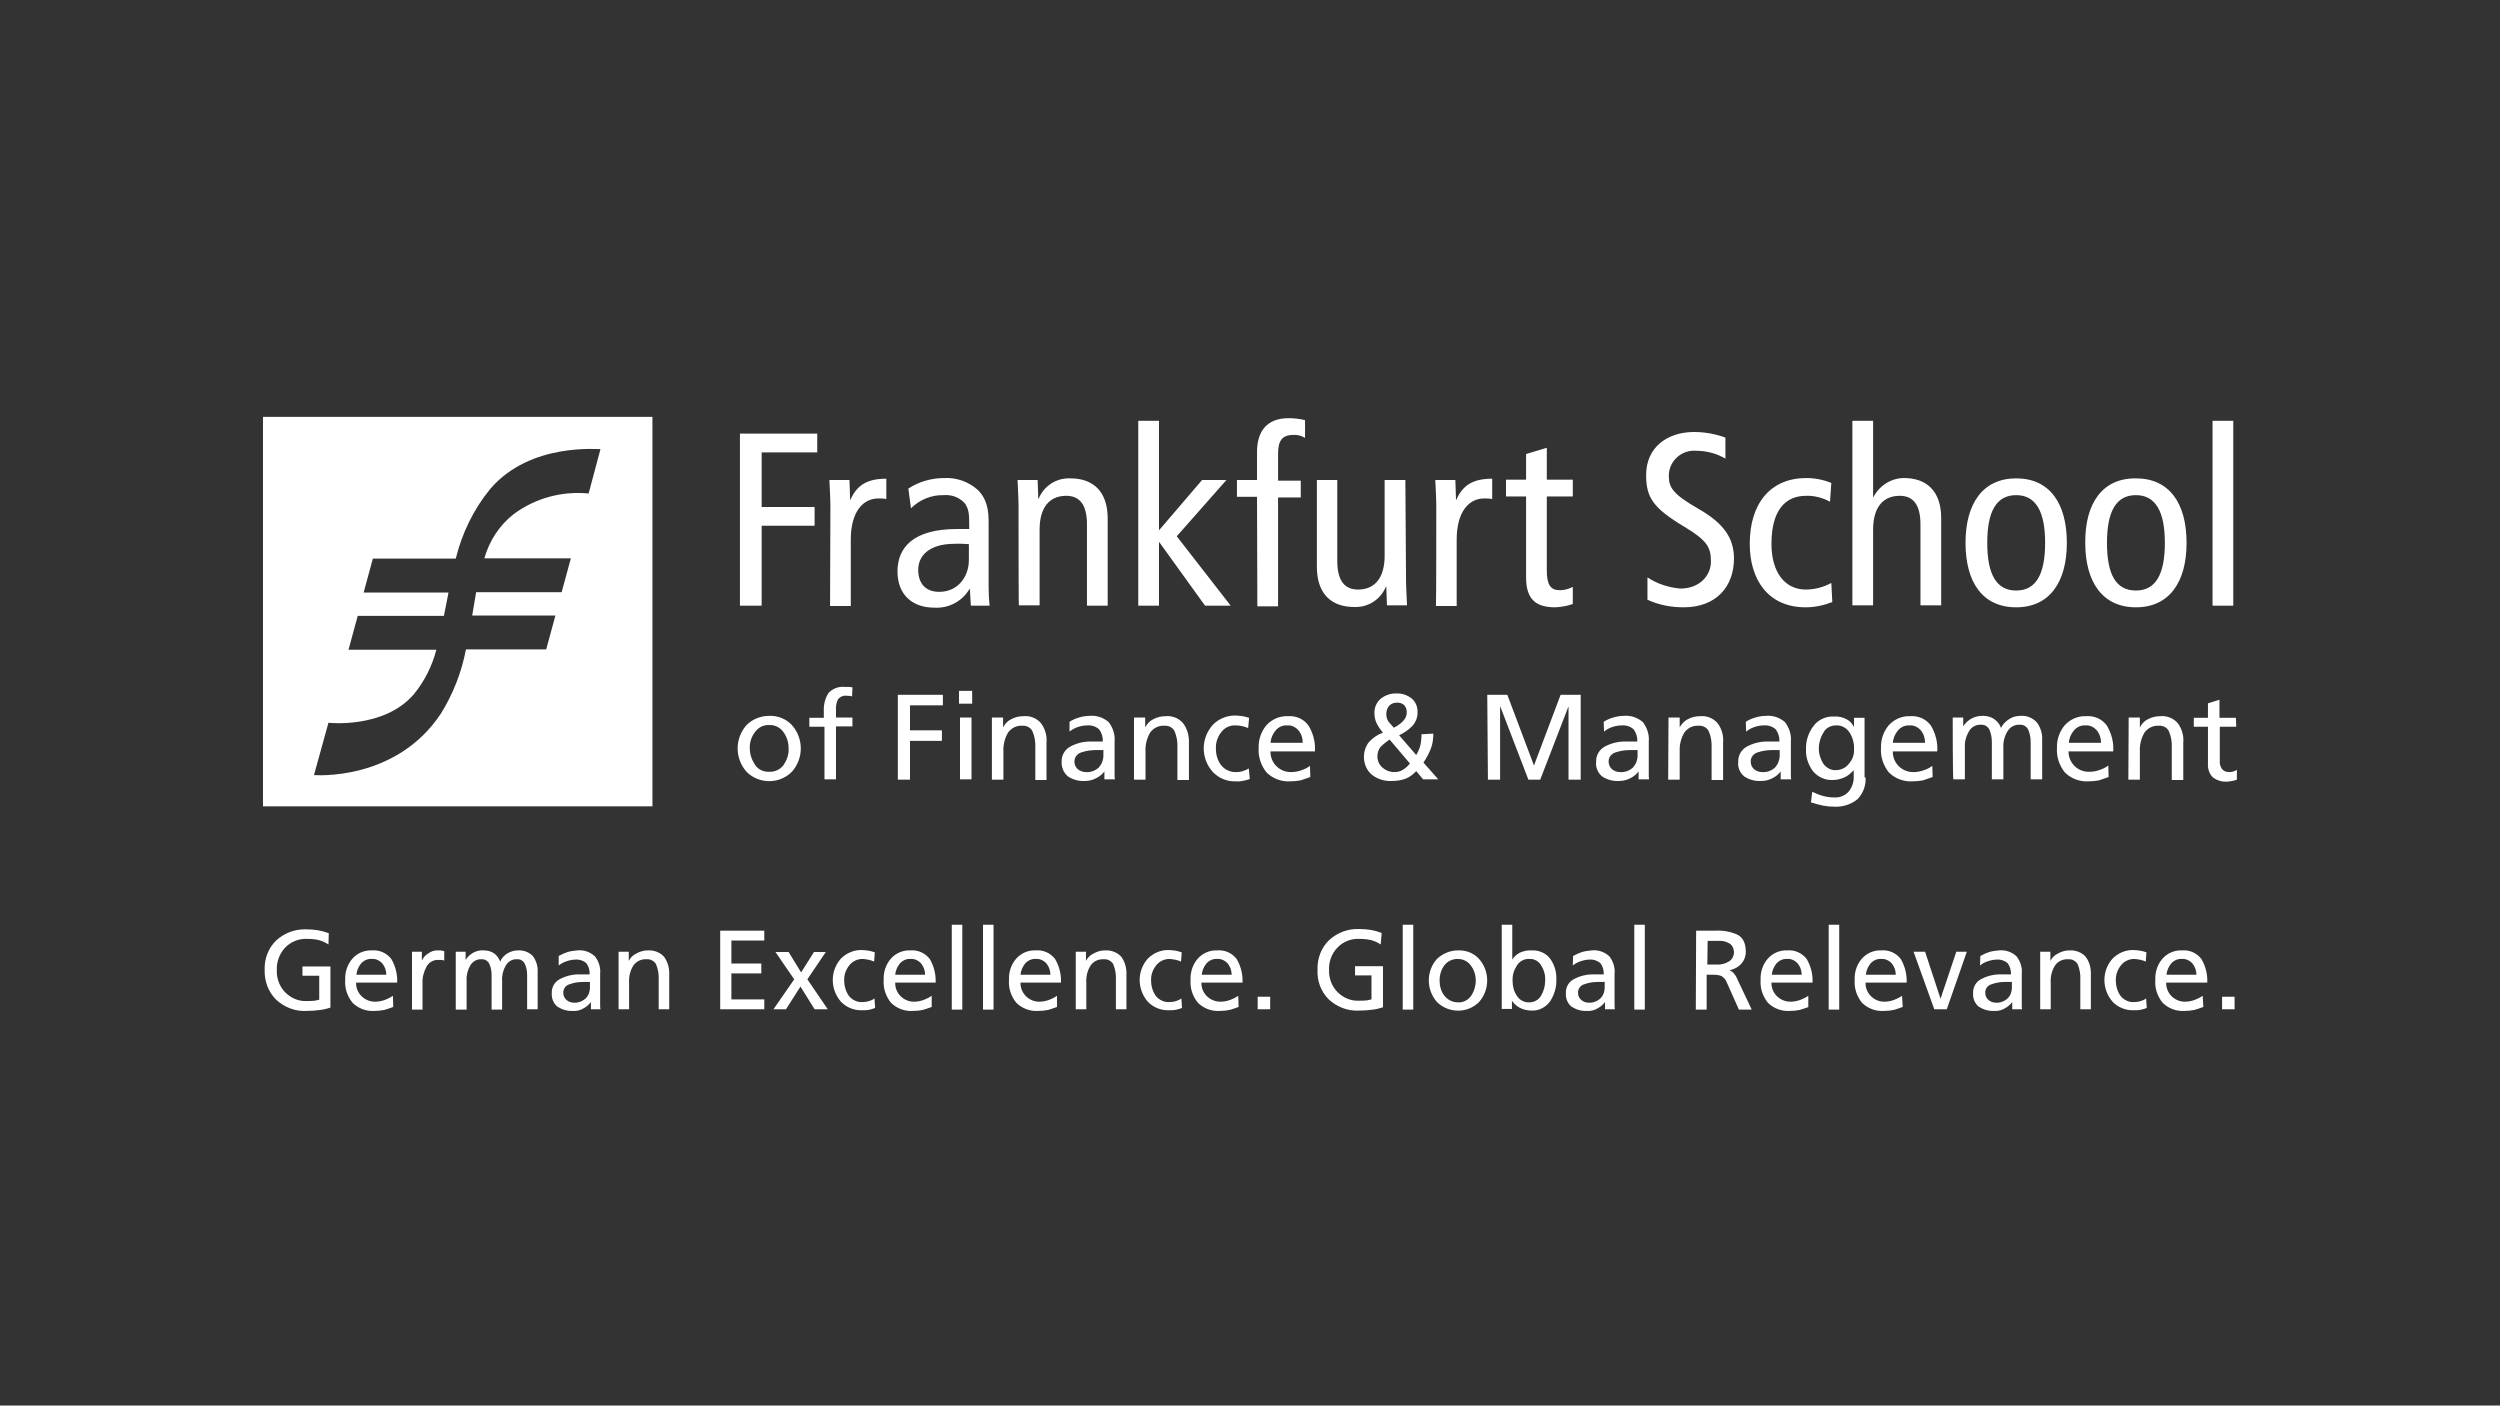 <svg xmlns="http://www.w3.org/2000/svg" xmlns:xlink="http://www.w3.org/1999/xlink" width="1366" zoomAndPan="magnify" viewBox="0 0 1024.5 576" height="768" preserveAspectRatio="xMidYMid meet" version="1.0"><rect x="0" y="0" width="1024.5" height="576" fill="#333333" stroke="none"/><path fill="#ffffff" d="M 267.371 330.426 L 107.773 330.426 L 107.773 170.828 L 267.371 170.828 Z M 200.918 200.348 C 194.043 208.707 189.324 218.547 186.766 228.926 L 152.797 228.926 L 149.023 242.809 L 183.801 242.809 C 183.125 246.047 182.586 249.281 181.91 252.379 L 146.594 252.379 L 142.82 266.266 L 178.812 266.266 C 177.059 273.004 173.957 279.203 169.512 284.598 C 157.246 298.75 134.598 296.188 134.598 296.188 L 128.668 317.621 C 128.668 317.621 162.098 320.453 180.699 292.414 C 185.688 284.328 189.191 275.43 190.941 266.129 L 223.832 266.129 L 227.605 252.246 L 193.504 252.246 C 194.043 249.012 194.582 245.777 195.121 242.676 L 230.168 242.676 L 233.941 228.793 L 198.492 228.793 C 200.512 221.648 204.691 215.176 210.625 210.594 C 219.387 204.125 230.305 201.16 241.223 202.238 L 246.074 184.039 C 246.211 184.309 217.496 180.938 200.918 200.348 Z M 200.918 200.348 " fill-opacity="1" fill-rule="nonzero"/><path fill="#ffffff" d="M 303.227 177.703 L 334.902 177.703 L 334.902 185.387 L 312.125 185.387 L 312.125 207.762 L 333.824 207.762 L 333.824 215.445 L 312.125 215.445 L 312.125 248.203 L 303.227 248.203 C 303.227 248.203 303.227 177.703 303.227 177.703 Z M 340.297 207.762 C 340.297 203.988 340.027 200.348 339.891 196.711 L 348.113 196.711 L 348.383 204.797 L 348.52 204.797 C 351.215 198.598 355.664 196.172 363.211 196.172 L 363.211 204.527 C 362.133 204.258 361.055 204.258 359.977 204.258 C 353.508 204.258 348.652 209.922 348.652 221.109 L 348.652 248.336 L 340.16 248.336 Z M 372.242 200.215 C 376.555 197.383 381.68 195.902 386.934 195.902 C 391.922 195.633 396.91 197.383 400.684 200.754 C 402.84 202.91 405.133 206.145 405.133 213.426 L 405.133 240.383 C 405.133 243.078 405.266 245.641 405.535 248.203 L 397.855 248.203 L 397.449 241.328 L 397.312 241.328 C 394.348 246.449 388.688 249.414 382.758 249.012 C 374.266 249.012 367.793 244.023 367.793 234.184 C 367.793 224.344 374.266 216.793 392.191 216.793 L 397.18 216.793 L 397.18 214.367 C 397.18 210.461 396.91 208.301 395.293 206.145 C 393 203.719 389.902 202.641 386.664 202.91 C 381.68 202.777 376.824 204.797 373.32 208.301 Z M 397.043 222.996 C 395.023 222.859 393 222.727 391.113 222.859 C 381.004 222.859 376.285 227.578 376.285 233.508 C 376.285 238.902 379.117 242.539 384.914 242.539 C 392.328 242.539 397.043 236.609 397.043 229.465 Z M 417.398 207.762 C 417.398 203.988 417.129 200.348 416.996 196.711 L 425.219 196.711 L 425.488 204.395 L 425.621 204.395 C 427.777 199.137 432.898 195.766 438.695 196.035 C 447.727 196.035 453.93 201.16 453.93 212.48 L 453.93 248.203 L 445.438 248.203 L 445.438 214.906 C 445.438 206.684 442.336 203.18 436.945 203.18 C 430.203 203.18 426.027 207.762 426.027 217.062 L 426.027 248.066 L 417.535 248.066 C 417.398 248.203 417.398 207.762 417.398 207.762 Z M 492.613 196.711 L 502.59 196.711 L 482.234 219.762 L 504.34 248.203 L 493.828 248.203 L 475.09 222.188 L 474.957 222.188 L 474.957 248.203 L 466.465 248.203 L 466.465 172.445 L 474.957 172.445 L 474.957 217.332 Z M 515.125 203.586 L 506.902 203.586 L 506.902 196.711 L 515.125 196.711 L 515.125 185.254 C 515.125 176.895 519.035 171.367 528.066 171.367 C 530.355 171.367 532.516 171.637 534.805 172.176 L 534.805 179.457 C 533.324 178.512 531.57 178.109 529.953 178.242 C 525.234 178.242 523.754 180.805 523.754 186.062 L 523.754 196.98 L 533.055 196.98 L 533.055 203.855 L 523.754 203.855 L 523.754 248.473 L 515.262 248.473 Z M 576.188 237.016 C 576.188 240.789 576.457 244.426 576.594 248.066 L 568.371 248.066 L 568.102 240.383 L 567.965 240.383 C 565.809 245.641 560.688 249.012 554.891 248.742 C 545.859 248.742 539.656 243.617 539.656 232.297 L 539.656 196.711 L 548.016 196.711 L 548.016 229.871 C 548.016 238.094 551.117 241.598 556.508 241.598 C 563.246 241.598 567.426 237.016 567.426 227.715 L 567.426 196.711 L 575.918 196.711 Z M 588.59 207.762 C 588.59 203.988 588.32 200.348 588.184 196.711 L 596.406 196.711 L 596.676 204.797 L 596.812 204.797 C 599.508 198.598 603.957 196.172 611.504 196.172 L 611.504 204.527 C 610.426 204.258 609.348 204.258 608.27 204.258 C 601.797 204.258 596.945 209.922 596.945 221.109 L 596.945 248.336 L 588.453 248.336 C 588.59 248.203 588.59 207.762 588.59 207.762 Z M 644.527 247.527 C 642.238 248.336 639.812 248.742 637.383 248.875 C 629.566 248.875 625.387 245.777 625.387 236.609 L 625.387 203.449 L 617.164 203.449 L 617.164 196.574 L 625.387 196.574 L 625.387 186.062 L 633.879 183.5 L 633.879 196.574 L 644.527 196.574 L 644.527 203.449 L 633.879 203.449 L 633.879 233.777 C 633.879 239.574 635.363 241.867 639.273 241.867 C 641.16 241.867 642.91 241.328 644.527 240.52 Z M 707.074 187.949 C 703.434 185.793 699.254 184.715 694.941 184.715 C 689.281 184.309 684.293 188.621 683.891 194.285 C 683.891 194.555 683.891 194.824 683.891 195.227 C 683.891 199.809 685.777 202.641 695.887 208.438 C 706.805 214.637 710.578 220.84 710.578 228.926 C 710.578 240.113 703.57 248.875 689.953 248.875 C 684.832 248.875 679.844 247.934 675.129 245.777 L 675.129 236.609 C 679.172 239.305 683.891 240.789 688.605 241.191 C 696.559 241.191 701.141 235.801 701.141 230.141 C 701.141 224.344 699.66 221.512 690.223 215.852 C 677.418 208.168 674.586 203.855 674.586 194.688 C 674.586 183.098 683.484 177.031 694.27 177.031 C 698.582 177.031 703.031 177.84 707.074 179.32 Z M 749.938 205.605 C 746.973 203.988 743.469 203.047 740.098 203.18 C 731.742 203.18 725.945 208.977 725.945 222.859 C 725.945 234.723 731.605 241.598 739.965 241.598 C 743.602 241.598 747.242 240.652 750.477 238.902 L 750.883 246.719 C 747.379 248.066 743.738 248.875 739.965 248.875 C 724.461 248.875 717.047 237.418 717.047 222.859 C 717.047 206.145 725.676 195.902 740.234 195.902 C 743.738 195.902 747.242 196.574 750.477 197.922 Z M 759.105 172.445 L 767.598 172.445 L 767.598 203.719 L 767.73 203.719 C 770.156 199 775.012 195.902 780.266 195.902 C 789.297 195.902 795.5 201.023 795.5 212.348 L 795.5 248.066 L 787.008 248.066 L 787.008 214.906 C 787.008 206.684 783.906 203.18 778.516 203.18 C 771.773 203.18 767.598 207.762 767.598 217.062 L 767.598 248.066 L 759.105 248.066 Z M 826.23 196.035 C 839.98 196.035 846.992 206.281 846.992 222.457 C 846.992 238.633 839.848 248.875 826.23 248.875 C 812.484 248.875 805.473 238.633 805.473 222.457 C 805.473 206.281 812.617 196.035 826.23 196.035 Z M 826.23 242 C 834.32 242 838.094 235.395 838.094 222.457 C 838.094 209.652 834.32 202.91 826.23 202.91 C 818.145 202.91 814.371 209.516 814.371 222.457 C 814.371 235.395 818.145 242 826.23 242 Z M 875.297 196.035 C 889.047 196.035 896.055 206.281 896.055 222.457 C 896.055 238.633 888.91 248.875 875.297 248.875 C 861.684 248.875 854.539 238.633 854.539 222.457 C 854.406 206.281 861.547 195.902 875.297 196.035 Z M 875.297 242 C 883.387 242 887.16 235.395 887.16 222.457 C 887.16 209.652 883.387 202.91 875.297 202.91 C 867.211 202.91 863.438 209.516 863.438 222.457 C 863.438 235.395 867.074 242 875.297 242 Z M 906.703 172.445 L 915.195 172.445 L 915.195 248.203 L 906.703 248.203 C 906.703 248.203 906.703 172.445 906.703 172.445 Z M 906.703 172.445 " fill-opacity="1" fill-rule="nonzero"/><path fill="#ffffff" d="M 315.223 293.359 C 318.73 293.223 322.098 294.57 324.523 297.133 C 329.379 302.66 329.379 310.746 324.523 316.273 C 319.402 321.395 311.047 321.395 305.922 316.273 C 301.07 310.746 301.07 302.66 305.922 297.133 C 308.352 294.707 311.719 293.359 315.223 293.359 Z M 315.223 316.273 C 317.516 316.406 319.809 315.328 321.156 313.441 C 322.504 311.422 323.312 309.129 323.176 306.703 C 323.176 304.277 322.504 301.984 321.02 299.965 C 319.672 298.074 317.516 296.996 315.223 297.133 C 312.934 296.996 310.777 298.074 309.43 299.965 C 307.945 301.852 307.137 304.277 307.27 306.703 C 307.27 309.129 308.078 311.422 309.43 313.441 C 310.641 315.328 312.934 316.406 315.223 316.273 Z M 337.602 297.805 L 331.668 297.805 L 331.668 294.168 L 337.602 294.168 L 337.602 291.742 C 337.465 289.043 338.004 286.348 339.488 284.059 C 341.105 282.172 343.664 281.227 346.227 281.496 C 346.766 281.496 347.305 281.496 347.844 281.496 L 349.328 281.633 L 349.191 285.406 C 348.52 285.137 347.711 285.137 347.035 285.137 C 345.688 284.867 344.207 285.539 343.395 286.617 C 342.723 287.965 342.453 289.582 342.586 291.203 L 342.586 294.031 L 349.328 294.031 L 349.328 297.672 L 342.586 297.672 L 342.586 319.375 L 337.871 319.375 L 337.871 297.805 Z M 367.93 284.73 L 386.395 284.73 L 386.395 289.043 L 372.918 289.043 L 372.918 299.289 L 385.992 299.289 L 385.992 303.602 L 372.918 303.602 L 372.918 319.508 L 367.93 319.508 Z M 398.395 288.371 L 393 288.371 L 393 283.113 L 398.395 283.113 Z M 393.406 294.031 L 398.125 294.031 L 398.125 319.375 L 393.406 319.375 Z M 406.48 294.031 L 411.062 294.031 L 411.062 298.074 C 411.871 296.594 412.949 295.379 414.434 294.707 C 415.918 293.898 417.668 293.492 419.422 293.492 C 422.117 293.223 424.812 294.301 426.566 296.324 C 428.316 298.613 429.125 301.582 428.855 304.41 L 428.855 319.645 L 424.273 319.645 L 424.273 306.434 C 424.406 304.141 424.004 301.715 423.059 299.559 C 422.25 298.074 420.633 297.266 418.883 297.402 C 416.59 297.266 414.434 298.344 413.086 300.234 C 411.738 302.523 411.062 305.219 411.199 307.918 L 411.199 319.508 L 406.48 319.508 Z M 438.293 295.785 C 439.504 294.977 440.852 294.438 442.199 294.031 C 443.551 293.629 445.031 293.359 446.516 293.359 C 449.344 293.09 452.176 294.031 454.332 295.918 C 456.086 298.211 457.027 301.043 456.758 303.871 L 456.758 317.488 C 456.758 318.16 456.758 318.836 456.895 319.375 L 452.582 319.375 L 452.582 316.137 C 451.773 317.219 450.691 318.16 449.344 318.836 C 447.863 319.645 446.246 320.047 444.492 320.047 C 442.066 320.184 439.641 319.508 437.617 318.16 C 435.867 316.676 434.922 314.387 435.059 312.23 C 434.922 309.535 436.406 307.105 438.695 305.895 C 441.258 304.547 443.953 303.871 446.918 303.871 L 451.906 303.871 C 452.043 302.121 451.504 300.367 450.422 298.883 C 449.074 297.672 447.324 297.133 445.57 297.266 C 444.223 297.266 442.875 297.535 441.66 297.941 C 440.449 298.344 439.234 299.02 438.293 299.828 Z M 452.176 307.375 L 449.211 307.375 C 447.188 307.375 445.168 307.645 443.145 308.32 C 441.391 308.859 440.18 310.477 440.312 312.23 C 440.312 313.441 440.852 314.52 441.797 315.328 C 442.742 316.004 443.82 316.406 445.031 316.406 C 446.918 316.543 448.805 315.867 450.289 314.52 C 451.504 313.172 452.176 311.422 452.176 309.668 Z M 464.711 294.031 L 469.297 294.031 L 469.297 298.074 C 470.105 296.594 471.184 295.379 472.664 294.707 C 474.148 293.898 475.898 293.492 477.652 293.492 C 480.348 293.223 483.043 294.301 484.797 296.324 C 486.547 298.613 487.359 301.582 487.223 304.41 L 487.223 319.645 L 482.504 319.645 L 482.504 306.434 C 482.641 304.141 482.234 301.715 481.293 299.559 C 480.484 298.074 478.867 297.266 477.113 297.402 C 474.82 297.266 472.664 298.344 471.316 300.234 C 469.969 302.523 469.297 305.219 469.43 307.918 L 469.43 319.508 L 464.711 319.508 Z M 511.484 298.344 C 509.867 297.672 508.117 297.266 506.363 297.266 C 504.07 297.133 501.781 298.211 500.434 300.098 C 498.949 301.984 498.141 304.41 498.277 306.836 C 498.277 309.266 498.949 311.691 500.434 313.578 C 501.914 315.465 504.34 316.543 506.77 316.406 C 507.711 316.406 508.52 316.273 509.328 316.004 C 510.137 315.734 511.082 315.328 511.754 314.926 L 512.16 319.238 C 511.352 319.508 510.543 319.777 509.734 319.914 C 508.52 320.184 507.441 320.316 506.23 320.184 C 502.723 320.316 499.355 318.836 496.93 316.273 C 492.074 310.746 492.074 302.66 496.93 297.133 C 499.355 294.57 502.723 293.223 506.094 293.223 C 507.172 293.223 508.117 293.359 509.195 293.492 C 510.137 293.629 510.945 293.898 511.891 294.168 Z M 536.961 318.43 C 535.344 318.969 534.133 319.375 533.055 319.777 C 531.707 320.047 530.223 320.184 528.875 320.184 C 525.234 320.453 521.594 319.105 519.035 316.543 C 516.742 313.711 515.531 310.074 515.801 306.434 C 515.664 303.062 516.879 299.695 519.035 297.133 C 521.324 294.707 524.426 293.359 527.66 293.492 C 531.031 293.223 534.266 294.57 536.289 297.402 C 538.176 300.637 539.117 304.277 538.848 307.914 L 520.652 307.914 C 520.516 312.5 524.156 316.273 528.738 316.406 C 528.875 316.406 529.008 316.406 529.008 316.406 C 530.492 316.406 532.109 316.137 533.457 315.598 C 534.672 315.195 535.75 314.656 536.828 313.848 Z M 533.863 304.41 C 533.863 302.523 533.324 300.773 532.109 299.289 C 530.895 297.941 529.277 297.133 527.527 297.266 C 525.641 297.133 523.887 297.941 522.672 299.426 C 521.461 300.906 520.785 302.66 520.652 304.41 Z M 587.375 300.637 C 587.375 302.793 587.105 304.949 586.297 306.973 C 585.488 308.859 584.543 310.746 583.332 312.5 L 589.398 319.375 L 583.195 319.375 L 580.367 316.004 C 579.152 317.352 577.672 318.43 576.051 319.105 C 574.164 319.777 572.277 320.047 570.258 320.047 C 567.289 320.184 564.324 319.238 562.035 317.352 C 560.012 315.598 558.934 312.902 558.934 310.207 C 558.934 308.051 559.609 305.895 560.957 304.141 C 562.574 302.391 564.461 301.043 566.75 300.234 C 565.539 298.887 564.594 297.402 563.922 295.918 C 563.516 294.84 563.246 293.629 563.246 292.414 C 563.113 290.125 564.055 287.832 565.809 286.348 C 567.695 284.867 569.988 284.059 572.277 284.191 C 574.57 284.059 576.727 284.867 578.48 286.215 C 580.23 287.695 581.039 289.852 580.906 292.145 C 580.906 294.168 580.098 296.055 578.75 297.535 C 577.133 299.156 575.379 300.367 573.355 301.312 L 580.367 309.398 C 581.039 308.32 581.578 307.105 581.984 305.758 C 582.387 304.141 582.523 302.523 582.523 300.906 Z M 571.336 316.406 C 572.684 316.406 573.895 316.137 575.109 315.328 C 576.188 314.656 576.996 313.848 577.805 312.902 L 569.449 303.062 C 568.102 304.008 566.887 304.949 565.672 306.164 C 564.863 307.242 564.461 308.59 564.461 309.938 C 564.461 311.691 565.133 313.309 566.48 314.52 C 567.832 315.734 569.582 316.406 571.336 316.406 Z M 571.199 298.211 C 572.547 297.535 573.762 296.727 574.84 295.648 C 575.781 294.707 576.457 293.492 576.457 292.145 C 576.594 290.934 576.188 289.719 575.379 288.91 C 574.57 288.234 573.492 287.832 572.277 287.965 C 571.199 287.965 570.121 288.371 569.312 289.18 C 568.504 290.125 568.102 291.336 568.102 292.551 C 568.102 293.629 568.371 294.84 569.043 295.785 C 569.719 296.457 570.391 297.402 571.199 298.211 Z M 609.48 284.73 L 617.703 284.73 L 628.621 313.711 L 639.543 284.73 L 647.766 284.73 L 647.766 319.508 L 642.777 319.508 L 642.777 289.449 L 631.184 319.508 L 626.332 319.508 L 614.738 289.312 L 614.738 319.508 L 609.75 319.508 Z M 657.199 295.785 C 658.414 294.977 659.762 294.438 661.109 294.031 C 662.457 293.629 663.938 293.359 665.422 293.359 C 668.254 293.09 671.082 294.031 673.238 295.918 C 674.992 298.211 675.938 301.043 675.668 303.871 L 675.668 317.488 C 675.668 318.16 675.668 318.836 675.801 319.375 L 671.488 319.375 L 671.488 316.137 C 670.68 317.219 669.602 318.16 668.254 318.836 C 666.77 319.645 665.152 320.047 663.398 320.047 C 660.973 320.184 658.547 319.508 656.523 318.16 C 654.773 316.676 653.828 314.52 654.098 312.23 C 653.965 309.535 655.445 307.105 657.738 305.895 C 660.301 304.547 662.996 303.871 665.961 303.871 L 670.949 303.871 C 671.082 302.121 670.543 300.367 669.465 298.883 C 668.117 297.672 666.367 297.133 664.613 297.266 C 663.266 297.266 661.918 297.535 660.703 297.941 C 659.492 298.344 658.277 299.02 657.336 299.828 Z M 671.082 307.375 L 668.117 307.375 C 666.098 307.375 664.074 307.645 662.051 308.32 C 660.301 308.859 659.086 310.477 659.223 312.23 C 659.223 313.441 659.762 314.52 660.703 315.328 C 661.648 316.004 662.727 316.406 663.938 316.406 C 665.824 316.543 667.715 315.867 669.195 314.52 C 670.41 313.172 671.082 311.422 671.082 309.668 Z M 683.754 294.031 L 688.336 294.031 L 688.336 298.074 C 689.145 296.594 690.359 295.379 691.707 294.707 C 693.191 293.898 694.941 293.492 696.695 293.492 C 699.391 293.223 702.086 294.301 703.84 296.324 C 705.59 298.613 706.398 301.582 706.129 304.41 L 706.129 319.645 L 701.414 319.645 L 701.414 306.434 C 701.547 304.141 701.141 301.715 700.199 299.559 C 699.391 298.074 697.773 297.266 696.02 297.402 C 693.73 297.266 691.57 298.344 690.223 300.234 C 688.875 302.523 688.203 305.219 688.336 307.918 L 688.336 319.508 L 683.621 319.508 Z M 715.43 295.785 C 716.645 294.977 717.992 294.438 719.34 294.031 C 720.688 293.629 722.172 293.359 723.652 293.359 C 726.484 293.09 729.316 294.031 731.473 295.918 C 733.223 298.211 734.168 301.043 733.898 303.871 L 733.898 317.488 C 733.898 318.16 733.898 318.836 734.031 319.375 L 729.719 319.375 L 729.719 316.137 C 728.91 317.219 727.832 318.16 726.484 318.836 C 725 319.645 723.383 320.047 721.633 320.047 C 719.203 320.184 716.777 319.508 714.758 318.16 C 713.004 316.676 712.062 314.52 712.332 312.23 C 712.195 309.535 713.68 307.105 715.969 305.895 C 718.531 304.547 721.227 303.871 724.191 303.871 L 729.18 303.871 C 729.316 302.121 728.777 300.367 727.695 298.883 C 726.348 297.672 724.598 297.133 722.844 297.266 C 721.496 297.266 720.148 297.535 718.934 297.941 C 717.723 298.344 716.508 299.02 715.566 299.828 Z M 729.316 307.375 L 726.348 307.375 C 724.328 307.375 722.305 307.645 720.285 308.32 C 718.531 308.859 717.316 310.477 717.453 312.23 C 717.453 313.441 717.992 314.52 718.934 315.328 C 719.879 316.004 720.957 316.406 722.172 316.406 C 724.059 316.543 725.945 315.867 727.426 314.52 C 728.641 313.172 729.316 311.422 729.316 309.668 Z M 764.496 318.43 C 764.766 321.801 763.551 325.035 761.262 327.461 C 758.43 329.754 754.926 330.832 751.285 330.562 C 749.938 330.562 748.457 330.426 747.109 330.156 C 745.355 329.754 743.738 329.348 742.121 328.809 L 742.66 324.496 C 744.141 325.168 745.758 325.844 747.379 326.25 C 748.859 326.652 750.207 326.789 751.691 326.789 C 753.848 326.922 756.004 326.113 757.488 324.496 C 758.969 322.742 759.777 320.453 759.645 318.16 L 759.645 315.598 C 758.566 316.812 757.352 317.891 755.871 318.566 C 754.387 319.238 752.77 319.645 751.016 319.645 C 747.918 319.777 744.949 318.43 742.93 316.004 C 741.043 313.441 739.965 310.344 740.098 307.105 C 739.965 303.738 741.043 300.367 743.062 297.672 C 744.949 294.977 748.188 293.492 751.422 293.629 C 753.309 293.492 755.062 293.898 756.68 294.707 C 758.027 295.379 759.105 296.594 759.777 297.941 L 759.777 294.168 L 764.094 294.168 L 764.094 318.566 L 764.496 318.566 Z M 759.777 307.105 C 759.914 304.68 759.238 302.121 757.891 300.098 C 756.68 298.211 754.52 297.133 752.363 297.266 C 750.207 297.266 748.188 298.344 747.242 300.234 C 746.031 302.121 745.355 304.41 745.355 306.703 C 745.355 308.996 746.031 311.152 747.242 313.039 C 748.457 314.656 750.344 315.734 752.363 315.598 C 754.387 315.598 756.41 314.656 757.621 313.039 C 759.105 311.422 759.914 309.266 759.777 307.105 Z M 791.996 318.43 C 790.375 318.969 789.164 319.375 788.086 319.777 C 786.738 320.047 785.254 320.184 783.906 320.184 C 780.266 320.453 776.629 319.105 774.066 316.543 C 771.773 313.711 770.562 310.074 770.832 306.434 C 770.695 303.062 771.91 299.695 774.066 297.133 C 776.359 294.707 779.457 293.359 782.695 293.492 C 786.062 293.223 789.297 294.57 791.32 297.402 C 793.207 300.637 794.152 304.277 793.883 307.914 L 775.684 307.914 C 775.551 312.5 779.188 316.273 783.773 316.406 C 783.906 316.406 784.043 316.406 784.043 316.406 C 785.523 316.406 787.141 316.137 788.488 315.598 C 789.703 315.195 790.781 314.656 791.859 313.848 Z M 788.895 304.41 C 788.895 302.523 788.355 300.773 787.141 299.289 C 785.93 297.941 784.312 297.133 782.559 297.266 C 780.672 297.133 778.918 297.941 777.707 299.426 C 776.492 300.906 775.82 302.66 775.684 304.41 Z M 800.219 294.031 L 804.531 294.031 L 804.531 297.672 C 806.281 294.84 809.383 293.223 812.754 293.359 C 814.234 293.359 815.852 293.762 817.066 294.57 C 818.414 295.516 819.492 296.727 820.031 298.344 C 820.707 296.727 822.055 295.516 823.535 294.57 C 824.883 293.762 826.367 293.359 827.852 293.359 C 830.41 293.09 832.973 294.168 834.723 296.055 C 836.207 298.074 837.016 300.637 836.883 303.062 L 836.883 319.375 L 832.164 319.375 L 832.164 304.141 C 832.164 302.391 831.895 300.773 831.219 299.156 C 830.68 297.805 829.199 296.863 827.715 296.996 C 825.559 296.863 823.672 297.941 822.594 299.828 C 821.379 301.852 820.84 304.141 820.977 306.566 L 820.977 319.375 L 816.258 319.375 L 816.258 304.141 C 816.258 302.391 815.988 300.773 815.312 299.156 C 814.773 297.805 813.293 296.863 811.809 296.996 C 809.789 296.863 807.766 297.941 806.82 299.828 C 805.609 301.852 805.07 304.141 805.203 306.566 L 805.203 319.375 L 800.488 319.375 C 800.219 319.508 800.219 294.031 800.219 294.031 Z M 864.109 318.43 C 862.492 318.969 861.277 319.375 860.199 319.777 C 858.852 320.047 857.371 320.184 856.023 320.184 C 852.383 320.453 848.742 319.105 846.184 316.543 C 843.891 313.711 842.676 310.074 842.945 306.434 C 842.812 303.062 844.023 299.695 846.184 297.133 C 848.473 294.707 851.574 293.359 854.809 293.492 C 858.18 293.223 861.414 294.57 863.438 297.402 C 865.324 300.637 866.266 304.277 865.996 307.914 L 847.664 307.914 C 847.664 312.5 851.305 316.273 855.887 316.273 C 856.023 316.273 856.156 316.273 856.156 316.273 C 857.641 316.273 859.258 316.004 860.605 315.465 C 861.816 315.059 862.898 314.52 863.977 313.711 Z M 861.008 304.41 C 861.008 302.523 860.469 300.773 859.258 299.289 C 858.043 297.941 856.426 297.133 854.676 297.266 C 852.785 297.133 851.035 297.941 849.82 299.426 C 848.609 300.906 847.934 302.66 847.801 304.41 Z M 872.332 294.031 L 876.914 294.031 L 876.914 298.074 C 877.723 296.594 878.801 295.379 880.285 294.707 C 881.77 293.898 883.52 293.492 885.273 293.492 C 887.969 293.223 890.664 294.301 892.418 296.324 C 894.168 298.613 894.977 301.582 894.707 304.41 L 894.707 319.645 L 889.992 319.645 L 889.992 306.434 C 890.125 304.141 889.723 301.715 888.777 299.559 C 887.969 298.074 886.352 297.266 884.598 297.402 C 882.309 297.266 880.152 298.344 878.801 300.234 C 877.453 302.523 876.781 305.219 876.914 307.918 L 876.914 319.508 L 872.199 319.508 Z M 916.41 297.805 L 909.672 297.805 L 909.672 311.824 C 909.535 313.039 909.941 314.25 910.613 315.195 C 911.289 316.004 912.367 316.406 913.445 316.406 C 914.523 316.406 915.738 316.137 916.68 315.465 L 916.68 319.508 C 916.008 319.777 915.332 319.914 914.656 320.047 C 913.984 320.184 913.309 320.316 912.637 320.316 C 910.48 320.453 908.457 319.777 906.84 318.566 C 905.355 317.082 904.684 315.059 904.816 312.902 L 904.816 297.805 L 899.023 297.805 L 899.023 294.168 L 904.816 294.168 L 904.816 288.234 L 909.535 286.754 L 909.535 294.168 L 916.277 294.168 Z M 916.41 297.805 " fill-opacity="1" fill-rule="nonzero"/><path fill="#ffffff" d="M 134.598 387.039 C 133.387 386.23 132.172 385.691 130.824 385.289 C 129.207 384.883 127.453 384.75 125.703 384.75 C 122.332 384.613 119.098 385.961 116.805 388.391 C 114.516 390.816 113.301 394.184 113.438 397.555 C 113.301 400.926 114.516 404.293 116.941 406.723 C 119.23 409.012 122.332 410.359 125.566 410.227 C 126.645 410.227 127.723 410.227 128.938 410.09 L 130.824 409.688 L 130.824 399.848 L 123.949 399.848 L 123.949 396.07 L 135.406 396.07 L 135.406 412.922 C 134.059 413.324 132.711 413.73 131.363 413.863 C 129.477 414.133 127.59 414.27 125.566 414.27 C 120.984 414.539 116.535 412.785 113.168 409.688 C 109.93 406.453 108.312 402.004 108.449 397.422 C 108.312 392.973 109.93 388.523 113.168 385.422 C 116.535 382.324 120.852 380.707 125.434 380.84 C 127.184 380.84 128.801 380.977 130.422 381.246 C 131.902 381.516 133.387 381.918 134.734 382.457 Z M 161.152 412.652 C 159.672 413.191 158.457 413.594 157.516 413.863 C 156.301 414.133 154.953 414.27 153.605 414.27 C 150.234 414.539 146.863 413.324 144.438 410.898 C 142.281 408.203 141.203 404.969 141.473 401.465 C 141.34 398.23 142.418 395.129 144.438 392.836 C 146.461 390.547 149.426 389.332 152.391 389.469 C 155.492 389.199 158.457 390.547 160.344 392.973 C 162.098 395.938 162.906 399.309 162.77 402.676 L 145.922 402.676 C 145.785 406.855 149.156 410.359 153.469 410.496 C 153.605 410.496 153.605 410.496 153.738 410.496 C 155.086 410.496 156.57 410.227 157.918 409.688 C 158.996 409.281 160.074 408.742 161.02 408.07 Z M 158.324 399.578 C 158.324 397.824 157.785 396.207 156.707 394.859 C 155.625 393.645 154.008 392.836 152.391 392.973 C 150.641 392.836 149.023 393.645 147.945 394.859 C 146.863 396.207 146.191 397.824 146.055 399.441 L 158.324 399.441 Z M 168.836 390.008 L 172.879 390.008 L 172.879 393.645 C 173.418 392.434 174.363 391.355 175.578 390.68 C 176.656 389.871 177.867 389.469 179.215 389.469 C 179.621 389.469 180.16 389.469 180.562 389.469 L 182.047 389.738 L 182.047 393.645 C 181.641 393.512 181.238 393.375 180.832 393.375 C 180.43 393.375 180.023 393.375 179.621 393.375 C 177.734 393.242 175.848 394.32 174.902 395.938 C 173.688 398.094 173.016 400.52 173.148 402.945 L 173.148 413.73 L 168.836 413.73 Z M 186.766 390.008 L 190.809 390.008 L 190.809 393.375 C 192.426 390.816 195.258 389.199 198.355 389.469 C 199.703 389.469 201.188 389.871 202.266 390.547 C 203.48 391.355 204.422 392.566 204.961 394.051 C 205.637 392.566 206.715 391.355 208.195 390.547 C 209.41 389.871 210.895 389.469 212.242 389.469 C 214.531 389.332 216.824 390.141 218.441 391.895 C 219.789 393.781 220.465 396.07 220.328 398.363 L 220.328 413.594 L 216.016 413.594 L 216.016 399.578 C 216.016 397.961 215.746 396.34 215.07 394.992 C 214.531 393.781 213.184 392.973 211.836 393.105 C 209.949 392.973 208.195 394.051 207.254 395.668 C 206.176 397.555 205.637 399.711 205.77 401.867 L 205.77 413.73 L 201.457 413.73 L 201.457 399.578 C 201.457 397.961 201.188 396.34 200.512 394.992 C 199.973 393.781 198.625 392.973 197.277 393.105 C 195.391 392.973 193.641 394.051 192.695 395.668 C 191.617 397.555 191.078 399.711 191.211 401.867 L 191.211 413.73 L 186.766 413.73 Z M 228.957 391.758 C 230.168 391.086 231.383 390.547 232.594 390.141 C 233.941 389.738 235.289 389.602 236.637 389.469 C 239.336 389.199 241.895 390.141 243.781 391.895 C 245.398 393.914 246.211 396.609 245.941 399.172 L 245.941 411.844 C 245.941 412.516 245.941 413.055 246.074 413.594 L 242.164 413.594 L 242.164 410.629 C 241.355 411.707 240.414 412.516 239.199 413.191 C 237.852 414 236.367 414.402 234.75 414.27 C 232.461 414.402 230.305 413.73 228.418 412.516 C 226.797 411.168 225.988 409.148 226.125 406.992 C 225.988 404.562 227.336 402.273 229.496 401.195 C 231.785 399.98 234.348 399.309 237.043 399.309 L 241.625 399.309 C 241.762 397.691 241.223 395.938 240.277 394.723 C 239.066 393.645 237.449 393.105 235.828 393.242 C 234.617 393.242 233.402 393.512 232.191 393.914 C 230.977 394.32 229.898 394.859 228.957 395.668 Z M 241.762 402.406 L 238.93 402.406 C 237.043 402.406 235.156 402.676 233.402 403.352 C 231.785 403.754 230.707 405.371 230.844 406.992 C 230.844 408.07 231.383 409.148 232.191 409.82 C 233 410.496 234.078 410.898 235.156 410.898 C 236.91 411.035 238.66 410.359 240.008 409.148 C 241.223 407.934 241.762 406.316 241.762 404.699 Z M 253.488 390.008 L 257.668 390.008 L 257.668 393.781 C 258.34 392.434 259.418 391.355 260.902 390.68 C 262.383 389.871 263.867 389.469 265.484 389.469 C 268.047 389.332 270.473 390.277 272.09 392.027 C 273.707 394.184 274.383 396.879 274.246 399.578 L 274.246 413.594 L 269.934 413.594 L 269.934 401.465 C 270.066 399.309 269.664 397.148 268.855 395.129 C 268.047 393.781 266.562 392.973 264.945 393.105 C 262.789 392.973 260.766 393.914 259.555 395.668 C 258.207 397.824 257.668 400.25 257.801 402.676 L 257.801 413.594 L 253.488 413.594 C 253.488 413.594 253.488 390.008 253.488 390.008 Z M 295.141 381.379 L 313.203 381.379 L 313.203 385.422 L 299.723 385.422 L 299.723 394.859 L 311.988 394.859 L 311.988 398.902 L 299.723 398.902 L 299.723 409.551 L 313.203 409.551 L 313.203 413.594 L 295.141 413.594 C 295.141 413.594 295.141 381.379 295.141 381.379 Z M 325.469 401.328 L 317.785 390.141 L 323.176 390.141 L 328.301 398.5 L 333.555 390.141 L 338.41 390.141 L 330.859 401.328 L 339.219 413.594 L 333.824 413.594 L 328.031 404.293 L 322.098 413.594 L 316.977 413.594 Z M 358.223 394.051 C 356.742 393.375 355.125 393.105 353.508 392.973 C 351.348 392.973 349.328 393.914 347.98 395.668 C 346.633 397.422 345.824 399.578 345.957 401.867 C 345.957 404.16 346.633 406.316 347.844 408.07 C 349.191 409.82 351.484 410.898 353.777 410.629 C 354.586 410.629 355.395 410.496 356.203 410.227 C 357.012 409.957 357.684 409.688 358.359 409.148 L 358.629 413.055 C 357.953 413.324 357.145 413.594 356.473 413.73 C 355.395 414 354.316 414 353.238 414 C 350 414.133 346.766 412.785 344.609 410.496 C 340.16 405.371 340.16 397.824 344.609 392.836 C 346.902 390.547 350 389.199 353.238 389.332 C 354.18 389.332 355.125 389.469 356.066 389.602 C 356.875 389.738 357.684 390.008 358.492 390.277 Z M 381.812 412.652 C 380.332 413.191 379.117 413.594 378.172 413.863 C 376.961 414.133 375.613 414.27 374.266 414.27 C 370.895 414.539 367.523 413.324 365.098 410.898 C 362.941 408.203 361.863 404.832 362.133 401.465 C 362 398.23 363.078 395.129 365.098 392.836 C 367.121 390.547 370.086 389.332 373.051 389.469 C 376.152 389.199 379.117 390.547 381.004 392.973 C 382.758 395.938 383.566 399.309 383.43 402.676 L 366.852 402.676 C 366.715 406.855 370.086 410.359 374.266 410.496 C 374.398 410.496 374.398 410.496 374.535 410.496 C 375.883 410.496 377.363 410.227 378.711 409.688 C 379.789 409.281 380.871 408.742 381.812 408.07 Z M 379.117 399.578 C 379.117 397.824 378.578 396.207 377.5 394.859 C 376.422 393.645 374.805 392.836 373.188 392.973 C 371.434 392.836 369.816 393.645 368.738 394.859 C 367.66 396.207 366.984 397.824 366.852 399.441 L 379.117 399.441 Z M 390.035 378.953 L 394.348 378.953 L 394.348 413.73 L 390.035 413.73 Z M 402.84 378.953 L 407.156 378.953 L 407.156 413.73 L 402.84 413.73 Z M 433.168 412.652 C 431.688 413.191 430.473 413.594 429.531 413.863 C 428.316 414.133 426.969 414.27 425.621 414.27 C 422.25 414.539 418.883 413.324 416.457 410.898 C 414.297 408.203 413.219 404.969 413.488 401.465 C 413.355 398.23 414.434 395.129 416.457 392.836 C 418.477 390.547 421.441 389.332 424.406 389.469 C 427.508 389.199 430.473 390.547 432.359 392.973 C 434.113 395.938 434.922 399.309 434.789 402.676 L 418.207 402.676 C 418.074 406.855 421.441 410.359 425.621 410.496 C 425.758 410.496 425.758 410.496 425.891 410.496 C 427.238 410.496 428.723 410.227 430.07 409.688 C 431.148 409.281 432.227 408.742 433.168 408.07 Z M 430.473 399.578 C 430.473 397.824 429.934 396.207 428.855 394.859 C 427.777 393.645 426.16 392.836 424.543 392.973 C 422.789 392.836 421.172 393.645 420.094 394.859 C 419.016 396.207 418.344 397.824 418.207 399.441 L 430.473 399.441 Z M 440.852 390.008 L 445.031 390.008 L 445.031 393.781 C 445.707 392.434 446.785 391.355 448.266 390.68 C 449.75 389.871 451.23 389.469 452.852 389.469 C 455.41 389.332 457.836 390.277 459.453 392.027 C 461.074 394.184 461.746 396.879 461.613 399.578 L 461.613 413.594 L 457.297 413.594 L 457.297 401.465 C 457.434 399.309 457.027 397.148 456.219 395.129 C 455.41 393.781 453.93 392.973 452.312 393.105 C 450.152 392.973 448.133 393.914 446.918 395.668 C 445.57 397.824 445.031 400.25 445.168 402.676 L 445.168 413.594 L 440.852 413.594 Z M 483.988 394.051 C 482.504 393.375 480.887 393.105 479.27 392.973 C 477.113 392.973 475.09 393.914 473.742 395.668 C 472.395 397.422 471.586 399.578 471.723 401.867 C 471.723 404.16 472.395 406.316 473.609 408.07 C 474.957 409.82 477.246 410.898 479.539 410.629 C 480.348 410.629 481.156 410.496 481.965 410.227 C 482.773 409.957 483.449 409.688 484.121 409.148 L 484.391 413.055 C 483.719 413.324 482.91 413.594 482.234 413.73 C 481.156 414 480.078 414 479 414 C 475.766 414.133 472.531 412.785 470.375 410.496 C 465.926 405.371 465.926 397.824 470.375 392.836 C 472.664 390.547 475.766 389.199 479 389.332 C 479.945 389.332 480.887 389.469 481.832 389.602 C 482.641 389.738 483.449 390.008 484.258 390.277 Z M 507.578 412.652 C 506.094 413.191 504.883 413.594 503.938 413.863 C 502.723 414.133 501.375 414.27 500.027 414.27 C 496.66 414.539 493.289 413.324 490.863 410.898 C 488.707 408.203 487.629 404.969 487.898 401.465 C 487.762 398.23 488.84 395.129 490.863 392.836 C 492.883 390.547 495.848 389.332 498.816 389.469 C 501.914 389.199 504.883 390.547 506.77 392.973 C 508.52 395.938 509.328 399.309 509.195 402.676 L 492.344 402.676 C 492.211 406.855 495.578 410.359 499.895 410.496 C 500.027 410.496 500.027 410.496 500.164 410.496 C 501.512 410.496 502.992 410.227 504.34 409.688 C 505.422 409.281 506.5 408.742 507.441 408.07 Z M 504.746 399.578 C 504.746 397.824 504.207 396.207 503.129 394.859 C 502.051 393.645 500.434 392.836 498.816 392.973 C 497.062 392.836 495.445 393.645 494.367 394.859 C 493.289 396.207 492.613 397.824 492.48 399.441 L 504.746 399.441 Z M 515.395 408.473 L 520.516 408.473 L 520.516 413.594 L 515.395 413.594 Z M 565.809 387.039 C 564.594 386.23 563.383 385.691 562.035 385.289 C 560.418 384.883 558.664 384.75 556.91 384.75 C 553.543 384.613 550.309 385.961 548.016 388.391 C 545.723 390.816 544.512 394.051 544.645 397.422 C 544.512 400.789 545.723 404.16 548.148 406.586 C 550.441 408.879 553.543 410.227 556.777 410.09 C 557.855 410.09 558.934 410.09 560.148 409.957 L 562.035 409.551 L 562.035 399.711 L 555.293 399.711 L 555.293 395.938 L 566.75 395.938 L 566.75 412.785 C 565.402 413.191 564.055 413.594 562.707 413.73 C 560.82 414 558.934 414.133 556.91 414.133 C 552.328 414.402 547.879 412.652 544.512 409.551 C 541.277 406.316 539.656 401.867 539.926 397.285 C 539.793 392.836 541.41 388.391 544.645 385.289 C 548.016 382.188 552.328 380.57 556.91 380.707 C 558.664 380.707 560.281 380.84 561.898 381.109 C 563.383 381.379 564.863 381.785 566.211 382.324 Z M 574.84 378.953 L 579.152 378.953 L 579.152 413.73 L 574.84 413.73 Z M 597.484 389.469 C 600.719 389.332 603.957 390.547 606.113 392.973 C 610.559 397.961 610.559 405.641 606.113 410.629 C 601.395 415.348 593.711 415.348 588.859 410.629 C 584.41 405.508 584.41 397.961 588.859 392.973 C 591.285 390.68 594.387 389.469 597.484 389.469 Z M 597.484 410.766 C 599.641 410.898 601.664 409.82 602.875 408.07 C 604.09 406.316 604.766 404.023 604.766 401.867 C 604.766 399.578 604.09 397.422 602.742 395.668 C 601.527 393.914 599.508 392.973 597.352 392.973 C 595.195 392.973 593.172 393.914 591.957 395.531 C 590.609 397.285 589.938 399.578 589.938 401.734 C 589.938 403.891 590.477 406.18 591.824 407.934 C 593.305 409.82 595.328 410.766 597.484 410.766 Z M 615.414 378.953 L 619.727 378.953 L 619.727 393.242 C 620.535 392.027 621.48 391.086 622.828 390.41 C 624.309 389.738 626.062 389.332 627.68 389.469 C 630.645 389.332 633.477 390.547 635.227 392.836 C 636.98 395.262 637.922 398.23 637.789 401.328 C 637.922 404.562 636.98 407.664 635.227 410.359 C 633.477 412.785 630.645 414.27 627.68 414.133 C 625.926 414.133 624.176 413.73 622.691 412.922 C 621.48 412.246 620.398 411.305 619.59 410.09 L 619.59 413.461 L 615.414 413.461 Z M 626.734 392.973 C 624.715 392.836 622.691 393.914 621.613 395.668 C 620.398 397.555 619.727 399.711 619.859 402.004 C 619.859 404.16 620.398 406.316 621.613 408.07 C 622.691 409.82 624.715 410.898 626.734 410.766 C 628.758 410.766 630.645 409.688 631.59 407.934 C 632.668 406.047 633.207 404.023 633.207 401.867 C 633.34 399.711 632.801 397.555 631.59 395.668 C 630.645 393.914 628.621 392.836 626.734 392.973 Z M 644.664 391.758 C 645.875 391.086 647.09 390.547 648.305 390.141 C 649.652 389.738 651 389.602 652.348 389.469 C 655.043 389.199 657.605 390.141 659.492 391.895 C 661.109 393.914 661.918 396.609 661.648 399.172 L 661.648 411.844 C 661.648 412.516 661.648 413.055 661.781 413.594 L 657.738 413.594 L 657.738 410.629 C 656.93 411.707 655.984 412.516 654.773 413.191 C 653.426 414 651.941 414.402 650.324 414.27 C 648.035 414.402 645.875 413.73 643.988 412.516 C 642.371 411.168 641.562 409.148 641.699 406.992 C 641.562 404.562 642.91 402.273 645.066 401.195 C 647.359 399.98 649.922 399.309 652.617 399.309 L 657.199 399.309 C 657.336 397.691 656.797 395.938 655.852 394.723 C 654.637 393.645 653.02 393.105 651.402 393.242 C 650.191 393.242 648.977 393.512 647.762 393.914 C 646.551 394.32 645.473 394.859 644.527 395.668 Z M 657.605 402.406 L 654.773 402.406 C 652.887 402.406 651 402.676 649.246 403.352 C 647.629 403.754 646.551 405.371 646.684 406.992 C 646.684 408.07 647.223 409.148 648.035 409.82 C 648.844 410.496 649.922 410.898 651 410.898 C 652.75 411.035 654.504 410.359 655.852 409.148 C 657.066 407.934 657.605 406.316 657.605 404.699 Z M 669.734 378.953 L 674.047 378.953 L 674.047 413.73 L 669.734 413.73 Z M 695.078 381.379 L 703.031 381.379 C 706.266 381.246 709.363 381.785 712.195 383.133 C 714.352 384.344 715.43 386.637 715.43 390.141 C 715.43 391.895 714.758 393.645 713.543 394.992 C 712.332 396.34 710.578 397.285 708.691 397.555 C 709.363 397.824 709.902 398.23 710.441 398.77 C 710.984 399.441 711.523 400.117 711.793 400.926 L 717.855 413.73 L 712.602 413.73 L 707.613 402.543 C 707.207 401.465 706.398 400.52 705.457 399.98 C 704.379 399.578 703.301 399.441 702.223 399.441 L 699.391 399.441 L 699.391 413.73 L 694.941 413.73 Z M 699.66 395.262 L 703.57 395.262 C 705.32 395.398 707.207 394.859 708.691 393.914 C 709.902 393.105 710.578 391.625 710.578 390.277 C 710.578 388.93 710.039 387.578 708.961 386.77 C 707.477 385.828 705.859 385.422 704.109 385.559 L 699.793 385.559 Z M 741.176 412.652 C 739.695 413.191 738.48 413.594 737.539 413.863 C 736.324 414.133 734.977 414.27 733.629 414.27 C 730.258 414.539 726.887 413.324 724.461 410.898 C 722.305 408.203 721.227 404.832 721.496 401.465 C 721.363 398.23 722.441 395.129 724.461 392.836 C 726.484 390.547 729.449 389.332 732.414 389.469 C 735.516 389.199 738.48 390.547 740.367 392.973 C 742.121 395.938 742.93 399.309 742.793 402.676 L 725.945 402.676 C 725.809 406.855 729.18 410.359 733.492 410.496 C 733.629 410.496 733.762 410.496 733.762 410.496 C 735.109 410.496 736.594 410.227 737.941 409.688 C 739.02 409.281 740.098 408.742 741.043 408.07 L 741.043 412.652 Z M 738.348 399.578 C 738.348 397.824 737.809 396.207 736.727 394.859 C 735.648 393.645 734.031 392.836 732.414 392.973 C 730.664 392.836 729.047 393.645 727.965 394.859 C 726.887 396.207 726.215 397.824 726.078 399.441 L 738.348 399.441 Z M 749.398 378.953 L 753.711 378.953 L 753.711 413.73 L 749.398 413.73 Z M 779.727 412.652 C 778.246 413.191 777.031 413.594 776.09 413.863 C 774.875 414.133 773.527 414.27 772.18 414.27 C 768.809 414.539 765.441 413.324 763.012 410.898 C 760.855 408.203 759.777 404.832 760.047 401.465 C 759.914 398.23 760.992 395.129 763.012 392.836 C 765.035 390.547 768 389.332 770.965 389.469 C 774.066 389.199 777.031 390.547 778.918 392.973 C 780.672 395.938 781.48 399.309 781.344 402.676 L 764.496 402.676 C 764.363 406.855 767.73 410.359 771.91 410.496 C 772.043 410.496 772.043 410.496 772.18 410.496 C 773.527 410.496 775.012 410.227 776.359 409.688 C 777.438 409.281 778.516 408.742 779.457 408.07 Z M 776.898 399.578 C 776.898 397.824 776.359 396.207 775.281 394.859 C 774.203 393.645 772.582 392.836 770.965 392.973 C 769.215 392.836 767.598 393.645 766.52 394.859 C 765.441 396.207 764.766 397.824 764.633 399.441 L 776.898 399.441 Z M 797.789 413.594 L 792.668 413.594 L 784.176 390.008 L 788.895 390.008 L 795.23 409.281 L 801.699 390.008 L 806.012 390.008 Z M 811.539 391.758 C 812.754 391.086 813.965 390.547 815.18 390.141 C 816.527 389.738 817.875 389.602 819.223 389.469 C 821.918 389.199 824.48 390.141 826.367 391.895 C 827.984 393.914 828.793 396.609 828.523 399.172 L 828.523 411.844 C 828.523 412.516 828.523 413.055 828.66 413.594 L 824.613 413.594 L 824.613 410.629 C 823.805 411.707 822.863 412.516 821.648 413.191 C 820.301 414 818.82 414.402 817.199 414.27 C 814.91 414.402 812.754 413.73 810.867 412.516 C 809.25 411.168 808.438 409.148 808.574 406.992 C 808.438 404.562 809.789 402.273 811.945 401.195 C 814.234 399.98 816.797 399.309 819.492 399.309 L 824.074 399.309 C 824.211 397.691 823.672 395.938 822.727 394.723 C 821.516 393.645 819.898 393.105 818.281 393.242 C 817.066 393.242 815.852 393.512 814.641 393.914 C 813.426 394.32 812.348 394.859 811.406 395.668 Z M 824.344 402.406 L 821.648 402.406 C 819.762 402.406 817.875 402.676 816.121 403.352 C 814.504 403.754 813.426 405.371 813.562 406.992 C 813.562 408.07 814.102 409.148 814.91 409.82 C 815.719 410.496 816.797 410.898 817.875 410.898 C 819.629 411.035 821.379 410.359 822.727 409.148 C 823.941 407.934 824.48 406.316 824.48 404.699 L 824.48 402.406 Z M 836.074 390.008 L 840.25 390.008 L 840.25 393.781 C 840.926 392.434 842.004 391.355 843.484 390.68 C 844.969 389.871 846.453 389.469 848.07 389.469 C 850.629 389.332 853.055 390.277 854.676 392.027 C 856.293 394.184 856.965 396.879 856.832 399.578 L 856.832 413.594 L 852.516 413.594 L 852.516 401.465 C 852.652 399.309 852.246 397.148 851.438 395.129 C 850.629 393.781 849.148 392.973 847.531 393.105 C 845.375 392.973 843.352 393.914 842.137 395.668 C 840.789 397.824 840.25 400.25 840.387 402.676 L 840.387 413.594 L 836.074 413.594 C 836.074 413.594 836.074 390.008 836.074 390.008 Z M 879.34 394.051 C 877.859 393.375 876.242 393.105 874.625 392.973 C 872.469 392.973 870.445 393.914 869.098 395.668 C 867.75 397.422 866.941 399.578 867.074 401.867 C 867.074 404.16 867.75 406.316 868.961 408.07 C 870.309 409.82 872.602 410.898 874.895 410.629 C 875.703 410.629 876.512 410.496 877.32 410.227 C 878.129 409.957 878.801 409.688 879.477 409.148 L 879.746 413.055 C 879.07 413.324 878.262 413.594 877.59 413.73 C 876.512 414 875.434 414 874.355 414 C 871.117 414.133 867.883 412.785 865.727 410.496 C 861.277 405.371 861.277 397.824 865.727 392.836 C 868.02 390.547 871.117 389.199 874.355 389.332 C 875.297 389.332 876.242 389.469 877.184 389.602 C 877.992 389.738 878.801 390.008 879.609 390.277 Z M 902.93 412.652 C 901.449 413.191 900.234 413.594 899.293 413.863 C 898.078 414.133 896.73 414.27 895.383 414.27 C 892.012 414.539 888.641 413.324 886.215 410.898 C 884.059 408.203 882.98 404.969 883.25 401.465 C 883.117 398.23 884.195 395.129 886.215 392.836 C 888.238 390.547 891.203 389.332 894.168 389.469 C 897.27 389.199 900.234 390.547 902.121 392.973 C 903.875 395.938 904.684 399.309 904.547 402.676 L 887.699 402.676 C 887.562 406.855 890.934 410.359 895.113 410.496 C 895.246 410.496 895.246 410.496 895.383 410.496 C 896.73 410.496 898.215 410.227 899.562 409.688 C 900.641 409.281 901.719 408.742 902.66 408.07 Z M 900.102 399.578 C 900.102 397.824 899.562 396.207 898.484 394.859 C 897.402 393.645 895.785 392.836 894.168 392.973 C 892.418 392.836 890.801 393.645 889.723 394.859 C 888.641 396.207 887.969 397.824 887.832 399.441 L 900.102 399.441 Z M 910.613 408.473 L 915.734 408.473 L 915.734 413.594 L 910.613 413.594 Z M 910.613 408.473 " fill-opacity="1" fill-rule="nonzero"/></svg>